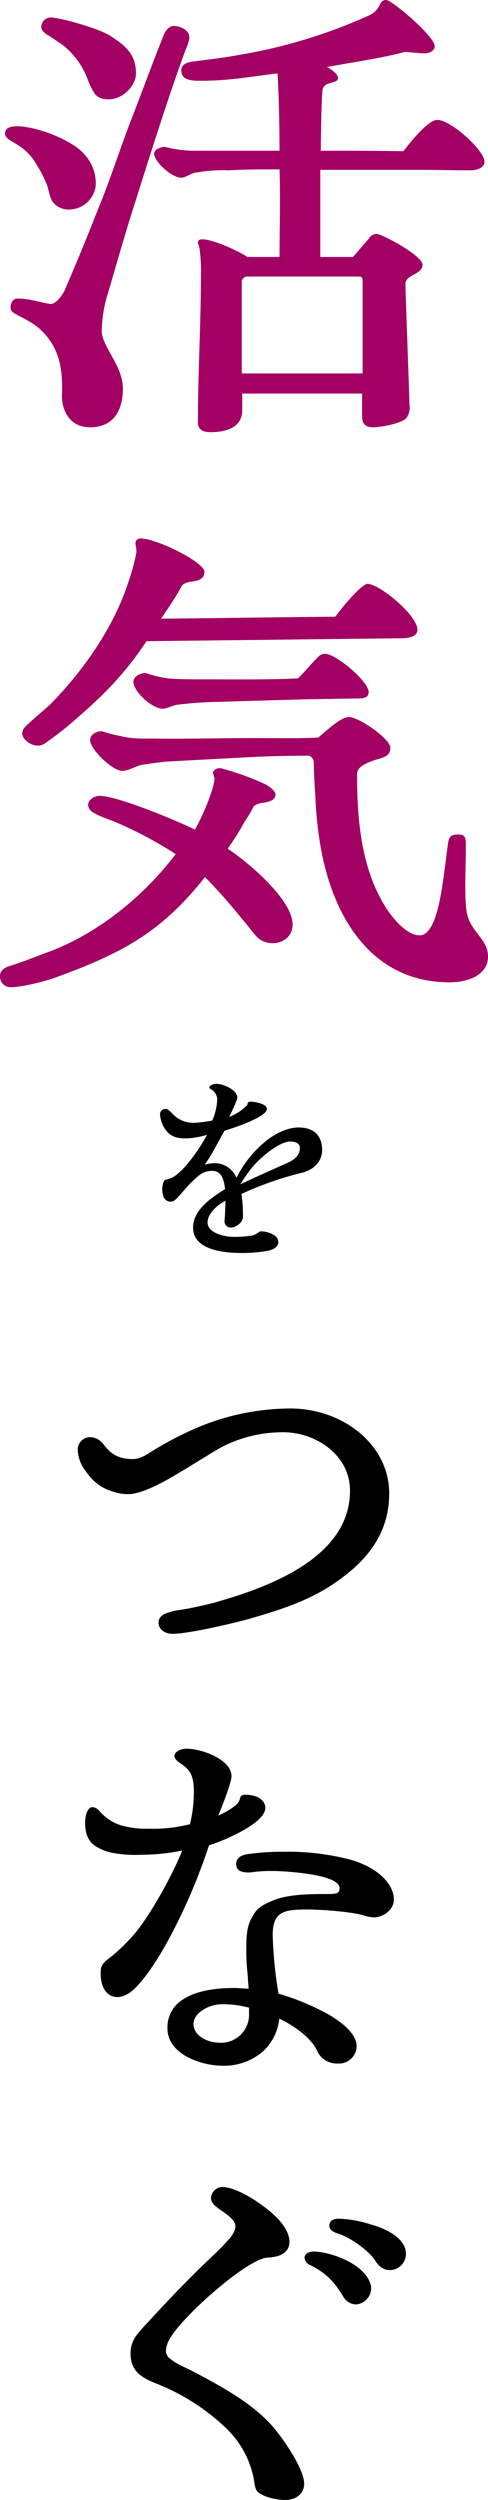 <svg xmlns="http://www.w3.org/2000/svg" width="139" height="711"><defs><clipPath id="a"><path fill="none" d="M0 0h139v711H0z"/></clipPath></defs><g clip-path="url(#a)"><path d="M15.06 57.491c-.861-1.251-1.143-3.2-1.578-4.6a33.43 33.43 0 00-3.012-5.986c-2-3.481-4.16-5.01-7.315-6.818-.43-.276-1.721-.969-1.721-2.087 0-1.943 2.152-2.087 3.442-2.087 5.594 0 16.069 4.039 19.364 8.212a11.983 11.983 0 013.016 8.77 7.706 7.706 0 01-7.172 6.683 5.773 5.773 0 01-5.024-2.087m2.586 55.264c.283-7.241-.434-13.506-5.885-18.795-2.295-2.226-4.733-3.2-7.459-4.736-.717-.414-1.291-.832-1.291-1.808 0-1.255.717-2.505 1.865-2.505 3.59 0 6.024.976 9.323 1.533 1.721.275 3.729-2.784 4.307-4.039 3.008-7.1 6.024-14.2 8.6-20.877 4.737-11.419 6.315-17.261 10.618-28.4 3.156-8.077 5.737-15.318 8.893-23.108.437-1.111 1.437-2.64 2.867-2.64 1.721 0 4.446 1.111 4.446 3.2 0 1.39-1 3.337-1.43 4.592-5.306 14.34-12.622 38.145-15.06 45.66-2.725 8.766-4.877 16.425-6.6 22.267a37.826 37.826 0 00-1.865 11.275c.287 4.457 6.024 9.746 6.024 16.15 0 6.265-2.725 11-9.323 11-6.168 0-8.032-5.289-8.032-8.766m9.04-86.587a20.5 20.5 0 01-1.865-4.039 22.8 22.8 0 00-6.746-9.184c-.861-.558-2.578-1.808-4.155-2.788-1.3-.7-2.156-1.669-2.156-2.366a2.754 2.754 0 013.3-2.784c3.586.418 12.766 3.063 16.069 5.014 4.446 2.784 7.6 5.289 7.6 10.857 0 3.477-3.729 7.376-7.745 7.376-1.721 0-3.442-.414-4.3-2.087m29.691 93.961c0-14.059.861-28.122.861-42.181a42.772 42.772 0 00-.426-7.372l-.434-1.533c0-.836.578-.976 1.3-.976 3.012 0 10.327 3.342 12.766 5.01h9.18c0-8.631.287-16.285 0-24.916-4.733 0-9.754 0-14.63.279a42.729 42.729 0 00-9.471.7c-1.43.275-2.582 1.39-4.012 1.39-2.442 0-7.606-4.453-7.606-6.818 0-1.255 2.008-1.952 3.016-1.952a34.209 34.209 0 008.163 1.112h24.53c0-6.818-.143-15.17-.574-21.993-8.319.976-13.626 2.087-21.806 2.087-2.295 0-5.59 0-5.59-2.923 0-1.808 1.578-2.23 3.008-2.505 5.307-.7 8.319-.976 13.626-1.952a149.642 149.642 0 0037.306-11.414 6.213 6.213 0 002.582-2.78c.43-.976 1-1.394 1.721-1.394a2.331 2.331 0 011.147.418c3.442 2.087 12.335 9.881 12.766 12.53.143 1.529-1.578 2.226-2.869 2.226-1.578 0-3.442-.279-5.594-.418-6.6 1.808-15.638 3.059-22.236 4.313 1 .422 3.16 1.952 3.16 3.063 0 .972-.861 1.115-1.869 1.394s-2.008.558-2.434 1.669-.578 15.592-.578 17.679c5.741 0 17.073 0 23.527.139 2.438-3.2 7.172-8.909 9.61-8.909 4.02 0 13.483 8.77 13.483 11.833 0 1.948-2.438 2.505-4.012 2.505-5.024 0-10.045-.139-15.065-.139H91.232v24.776h9.323l4.446-5.15a2.637 2.637 0 012.3-1.394c1.43 0 13.053 6.125 13.053 8.774 0 2.784-4.877 2.784-4.877 5.424.287 10.582.861 23.944 1.147 34.387a4.789 4.789 0 01-1 3.9c-1.721 1.529-7.172 2.505-9.467 2.505-1.865 0-3.016-.836-3.016-3.063v-6.54H69v4.731c0 5.014-4.733 6.261-9.04 6.261-1.865 0-3.586-.554-3.586-2.78m12.483-13.92h34.427V79.762c0-.972-.426-1.115-1-1.115h-32.28c-.43.279-1.147.7-1.147 1.394zM0 277.564c0-1.533 1.287-2.366 2.578-2.784 4.16-1.255 7.75-2.784 11.618-4.178 14.2-5.428 26.826-15.867 35.863-27.7A118.212 118.212 0 0034 234.274c-2.442-1.115-5.168-1.812-7.463-3.2a2.668 2.668 0 01-1.434-2.087c0-1.529 1.725-2.645 3.3-2.645 5.02 0 22.093 7.1 27.113 9.606a61.6 61.6 0 005.02-11.7 15.942 15.942 0 00.574-2.78c0-.418-.574-1.673-.43-1.952a2.151 2.151 0 012.438-.972 76.469 76.469 0 0112.339 4.453c1.143.553 3.008 1.948 3.008 2.923 0 1.251-.861 1.948-3.3 2.37a5.563 5.563 0 00-2.869.972 40.968 40.968 0 01-2.725 4.592 66.892 66.892 0 01-4.733 7.515c5.737 3.76 18.507 14.477 18.507 21.579 0 5.428-7.028 6.958-10.331 3.341-1.578-1.808-3.008-3.76-4.59-5.568a150.016 150.016 0 00-10.04-11.275c-12.622 16.007-24.1 21.853-42.891 28.676-3.16 1.111-9.327 2.645-12.622 2.645A3.03 3.03 0 010 277.564m6.311-69.044a3.21 3.21 0 011-1.948c2.291-2.226 4.733-4.178 7.028-6.265 9.328-9.463 17.938-21.713 22.093-34.378a58.416 58.416 0 002.438-8.909 10.52 10.52 0 00-.283-2.23c0-1.115.426-1.669 1.721-1.669.287 0 .57.139 1 .139 5.594.972 16.925 6.958 16.925 9.323 0 1.812-1.291 2.509-3.3 2.784-1.434.139-2.869.562-3.3 1.533-1.582 3.063-4.59 7.241-5.737 9.049 16.495-.139 33.137-.418 49.632-.558 1.143-1.673 7.315-9.328 9.18-9.328 2.873 0 11.192 6.544 13.483 10.857 1.434 2.509.861 4.453-3.438 4.6l-73.02.836c-6.878 10.297-13.042 16.143-22.513 24.218a112.107 112.107 0 01-6.455 4.871c-2.725 1.812-6.455-.836-6.455-2.923m85.061 32.575a108.7 108.7 0 01-1.571-15.316c-.143-.836-.434-7.376-.434-9.049a2.091 2.091 0 00-1.287-1.808c-5.451 0-11.622.139-17.073.418l-23.523 1.251c-2.873.283-4.594.558-7.319.976-1.574.418-3.729 1.673-5.307 1.673-2.869 0-9.18-6.125-9.18-8.77 0-1.673 1.865-2.505 3.3-2.505a45.714 45.714 0 005.45 1.39c3.16.836 6.311.693 9.471.693 8.745.144 18.646-.139 28.4-.139 6.168 0 12.622.139 18.364-.135 4.59-4.039 7.028-5.847 8.749-5.847 2.725 0 11.766 6.121 11.766 8.77 0 2.923-3.016 2.784-5.6 3.9-2.008.836-3.873 1.669-3.873 3.62 0 12.809 1.147 26.728 8.176 37.86 1.865 2.923 5.885 7.938 9.614 7.938 3.008 0 4.873-4.731 6.168-12.112.861-4.871 1.721-12.8 2.008-14.334.283-1.952 1.287-2.23 2.869-2.23 2 0 2.152.836 2.152 3.342 0 5.707-.43 13.362.143 18.093.713 6.125 6.168 8.077 6.168 13.227 0 5.568-6.168 7.376-10.905 7.376-22.519 0-33.281-18.93-36.723-38.278M38.01 193.903c0-1.529 2.008-2.5 3.447-2.5a34.591 34.591 0 006.311 1.529c3.151.279 6.885.279 11.331.279 8.606 0 17.216.135 25.818-.279 1.152-1.115 4.02-4.453 5.741-6.125a2.433 2.433 0 012.008-.836c3.012 0 12.335 7.8 12.335 10.857 0 1.673-1.578 1.808-2.869 1.808l-16.356.283-23.954.7a113.9 113.9 0 00-11.475.832c-1.438.279-2.869 1.115-4.02 1.115-3.008 0-8.319-4.871-8.319-7.659" fill="#a20062"/><path d="M54.997 349.127c0-4.953 5.037-8.417 9.1-10.923-.25-2.267-.8-5.195-3.569-5.195a5.726 5.726 0 00-3.807 1.255 32.07 32.07 0 00-3.016 2.809c-.861.951-1.9 2.206-2.578 2.923-.922 1.074-1.664 1.726-2.213 1.726a2.109 2.109 0 01-2.4-1.607 6.22 6.22 0 01-.311-1.911c.066-1.554.434-2.567 1.111-2.747a7.134 7.134 0 001.84-.595c3.631-2.034 7.991-8.713 9.835-12.116a25.061 25.061 0 01-5.652 1.015c-1.971 0-4.119 0-5.905-2.091a8.487 8.487 0 01-1.84-4.6 1.493 1.493 0 011.6-1.673c.734 0 1.66 1.074 1.963 1.374a8.08 8.08 0 005.963 2.567 37.281 37.281 0 005.349-.65 16.842 16.842 0 001.414-6.15 3.584 3.584 0 00-1.971-2.862c-.184-.119-.3-.242-.3-.361 0-.595 1.164-1.074 1.906-1.074 2.4 0 6.082 1.911 6.082 3.883 0 .775-1.656 4.174-2.332 5.547a14.617 14.617 0 005.221-3.46c0-.533.184-.894.8-.894 1.475 0 4.733.656 4.733 2.087 0 2.21-9.405 5.433-12.048 6.15-1.844 3.161-3.5 6.683-5.655 9.668a12.972 12.972 0 013.016-.418 6.747 6.747 0 016.024 4.178 31.6 31.6 0 019.278-11.16c2.09-1.431 5.164-3.161 8.422-3.161 4.364 0 6.7 2.325 6.7 6.5 0 2.985-2.274 5.551-5.778 6.384a93.4 93.4 0 00-17.212 6.033 38.192 38.192 0 01.434 6.507c0 1.55-1.91 3.042-3.508 3.042a1.778 1.778 0 01-1.721-2.091c.127-1.55.246-4.055.246-5.547-2.209 1.132-5.1 3.641-5.1 6.146 0 3.161 5.037 4.059 6.942 4.121a30.525 30.525 0 005.721-.361 4.712 4.712 0 001.779-.832 1.18 1.18 0 01.984-.361c2.274.119 4.737 1.25 4.737 3.042 0 1.374-1.418 2.148-2.832 2.452a39.676 39.676 0 01-7.557.656c-5.045 0-13.893-.779-13.893-7.224m26.611-18.267c1.967-.9 3.811-2.03 3.811-4.42 0-1.488-1.721-1.792-2.828-1.792-3.2.061-9.036 4.957-11.372 8.122-.861 1.132-1.721 2.386-2.766 4.055a519.113 519.113 0 0113.155-5.966M45.153 461.554c0-1.718 1.217-2.468 2.988-3a15.456 15.456 0 012.877-.648c.881-.107 1.766-.324 2.651-.426 2.992-.644 5.754-1.181 8.631-2.042 15.265-4.4 37.391-12.882 37.391-31.456 0-10.521-10.18-16.642-18.921-16.642a38.088 38.088 0 00-15.815 3.329 49.34 49.34 0 00-6.086 3.436c-2.434 1.4-4.975 3.116-7.635 4.617-5.418 3.325-11.167 6.224-14.708 6.224a13.551 13.551 0 01-3.762-.537c-4.2-1.181-6.307-3.108-8.52-6.224a10.26 10.26 0 01-2.1-6.117 3.545 3.545 0 013.43-3.329 4.628 4.628 0 013.426 1.5c.553.537 1 1.292 1.77 2.042 1.438 1.5 3.43 2.686 7.082 2.686 1.881 0 3.43-.972 4.979-1.935a98.34 98.34 0 0112.053-6.441 68.8 68.8 0 0127.767-6.014c15.159 0 28.211 10.414 28.211 24.157 0 9.979-4.869 17.495-12.942 23.612-8.409 6.552-17.483 9.344-27.548 12.243-4.426 1.181-16.7 4.08-21.236 4.08-2.434 0-3.983-1.5-3.983-3.116M28.67 561.21c0-2.255.443-2.792 2.988-4.723a49.617 49.617 0 006.414-6.224c3.762-4.19 10.512-15.679 13.827-23.944a59.705 59.705 0 01-11.5 1.181 36.93 36.93 0 01-8.405-.537 14.606 14.606 0 01-4.094-1.5c-2.877-1.5-3.537-3.973-3.651-6.658v-.43c0-2.464.885-4.4 1.992-4.4 1.328 0 1.881.964 2.877 1.935a13.193 13.193 0 005.311 3.218 26.567 26.567 0 008.184.964 41.7 41.7 0 0011.5-1.287 39.3 39.3 0 001.106-9.127c0-4.4-.885-6.224-3.651-8.052-1.1-.746-1.881-1.39-1.881-2.251 0-1.181 1.774-2.038 3.43-2.038 4.426 0 12.831 3.112 12.831 7.835 0 1.611-2.32 7.622-3.758 11.164a19.8 19.8 0 004.647-2.681 3.862 3.862 0 001.438-1.824c.111-.861.438-1.4 1.656-1.4 3.43 0 5.643 1.607 5.643 3.76 0 4.182-11.176 9.123-16.04 10.627a165.32 165.32 0 01-6.967 17.712c-2.988 6.441-8.3 16.962-13.827 22.653-1.332 1.394-3.319 2.792-5.311 2.792-3.1 0-4.758-2.9-4.758-6.765m24.335 23.616c-3.094-1.825-5.307-4.4-5.307-7.942a9.287 9.287 0 014.647-8.372c3.2-2.042 8.073-3.116 14.38-3.116.664 0 2.213.107 4.094.217-.115-1.825-.225-2.472-.225-3.542a62.105 62.105 0 01-.438-7.839c0-3.866.217-6.33 1.434-8.586s1.992-3.436 5.975-5.051c4.09-1.82 10.18-1.927 15.708-1.927 2.766 0 3.43-.217 3.43-1.718 0-3.973-15.933-4.834-19.138-4.834a43.9 43.9 0 00-4.758.217 14.156 14.156 0 01-1.988.209c-2.881 0-3.545-1.07-3.545-2.464 0-1.292.885-2.255 2.766-2.681a71.967 71.967 0 0110.844-.754 70.528 70.528 0 0118.913 2.255c6.971 1.931 12.389 6.441 12.389 11.378 0 2.681-2.762 5.047-5.86 5.047a17.128 17.128 0 01-2.324-.43c-3.315-1.181-12.61-1.825-16.372-1.825-6.746 0-9.958.537-9.958 7.3a117.227 117.227 0 001.664 16.642 69.164 69.164 0 0114.6 6.121c4.422 2.681 7.635 5.691 7.635 8.8a4.986 4.986 0 01-5.311 4.94 6.142 6.142 0 01-5.864-3.432c-1.66-3.87-6.635-7.306-10.844-9.344a14.811 14.811 0 01-4.533 9.233 16.965 16.965 0 01-11.282 4.186 22.663 22.663 0 01-10.733-2.686m17.923-12.237v-1.615a30.051 30.051 0 00-7.631-.964c-3.983 0-8.184 2.579-8.184 5.58 0 3.227 3.647 5.371 7.631 5.371a7.954 7.954 0 008.184-8.372m2.428 136.043c-.77-.75-.885-2.575-1.1-3.756a26.944 26.944 0 00-8.077-14.494 60.947 60.947 0 00-19.577-12.452c-4.315-1.718-7.413-3.542-7.413-8.59a8.2 8.2 0 011.77-5.26 43.2 43.2 0 013.209-3.649c6.082-6.654 12.278-13.1 19.028-19.434 1.213-1.181 2.43-2.362 3.537-3.649 1-.968 2.324-2.686 2.324-4.186 0-1.718-2.213-3.223-4.2-4.617-1.545-1.074-2.766-2.042-2.766-3.436a3.317 3.317 0 013.209-3.112c2.988 0 7.745 2.468 11.729 5.474 4.2 3.005 7.409 6.765 7.409 10.09 0 2.579-1.881 3.866-4.315 4.3a12.7 12.7 0 01-2.1.213c-6.418.861-24.556 17.286-27.654 23.083a7.089 7.089 0 00-1.111 3.653 2.893 2.893 0 001.217 2.038c1.66 1.394 4.533 2.579 6.639 3.649 7.413 3.973 15.151 8.052 21.126 14.063 3.319 3.219 10.4 13.313 10.4 17.823 0 2.9-2.434 4.617-5.311 4.617-2.656 0-6.418-.861-7.967-2.366m24.339-55.609c-2.766-4.51-5.086-6.654-9.295-8.807a2.437 2.437 0 01-1.656-2.144c0-1.287 1.549-1.718 2.545-1.718 4.754 0 15.044 3.542 16.368 9.77a4.606 4.606 0 01-4.422 5.26 4.3 4.3 0 01-3.541-2.362m9.18-10.09c-1.656-2.686-7.082-6.658-10.729-7.733-.992-.32-2.434-.964-2.324-2.255 0-1.607 1.549-2.038 3.1-1.927a34.056 34.056 0 018.631 1.607c3.647.968 10.065 3.649 10.065 8.372a4.587 4.587 0 01-4.426 4.617c-1.877.111-3.319-1.07-4.315-2.681"/></g></svg>